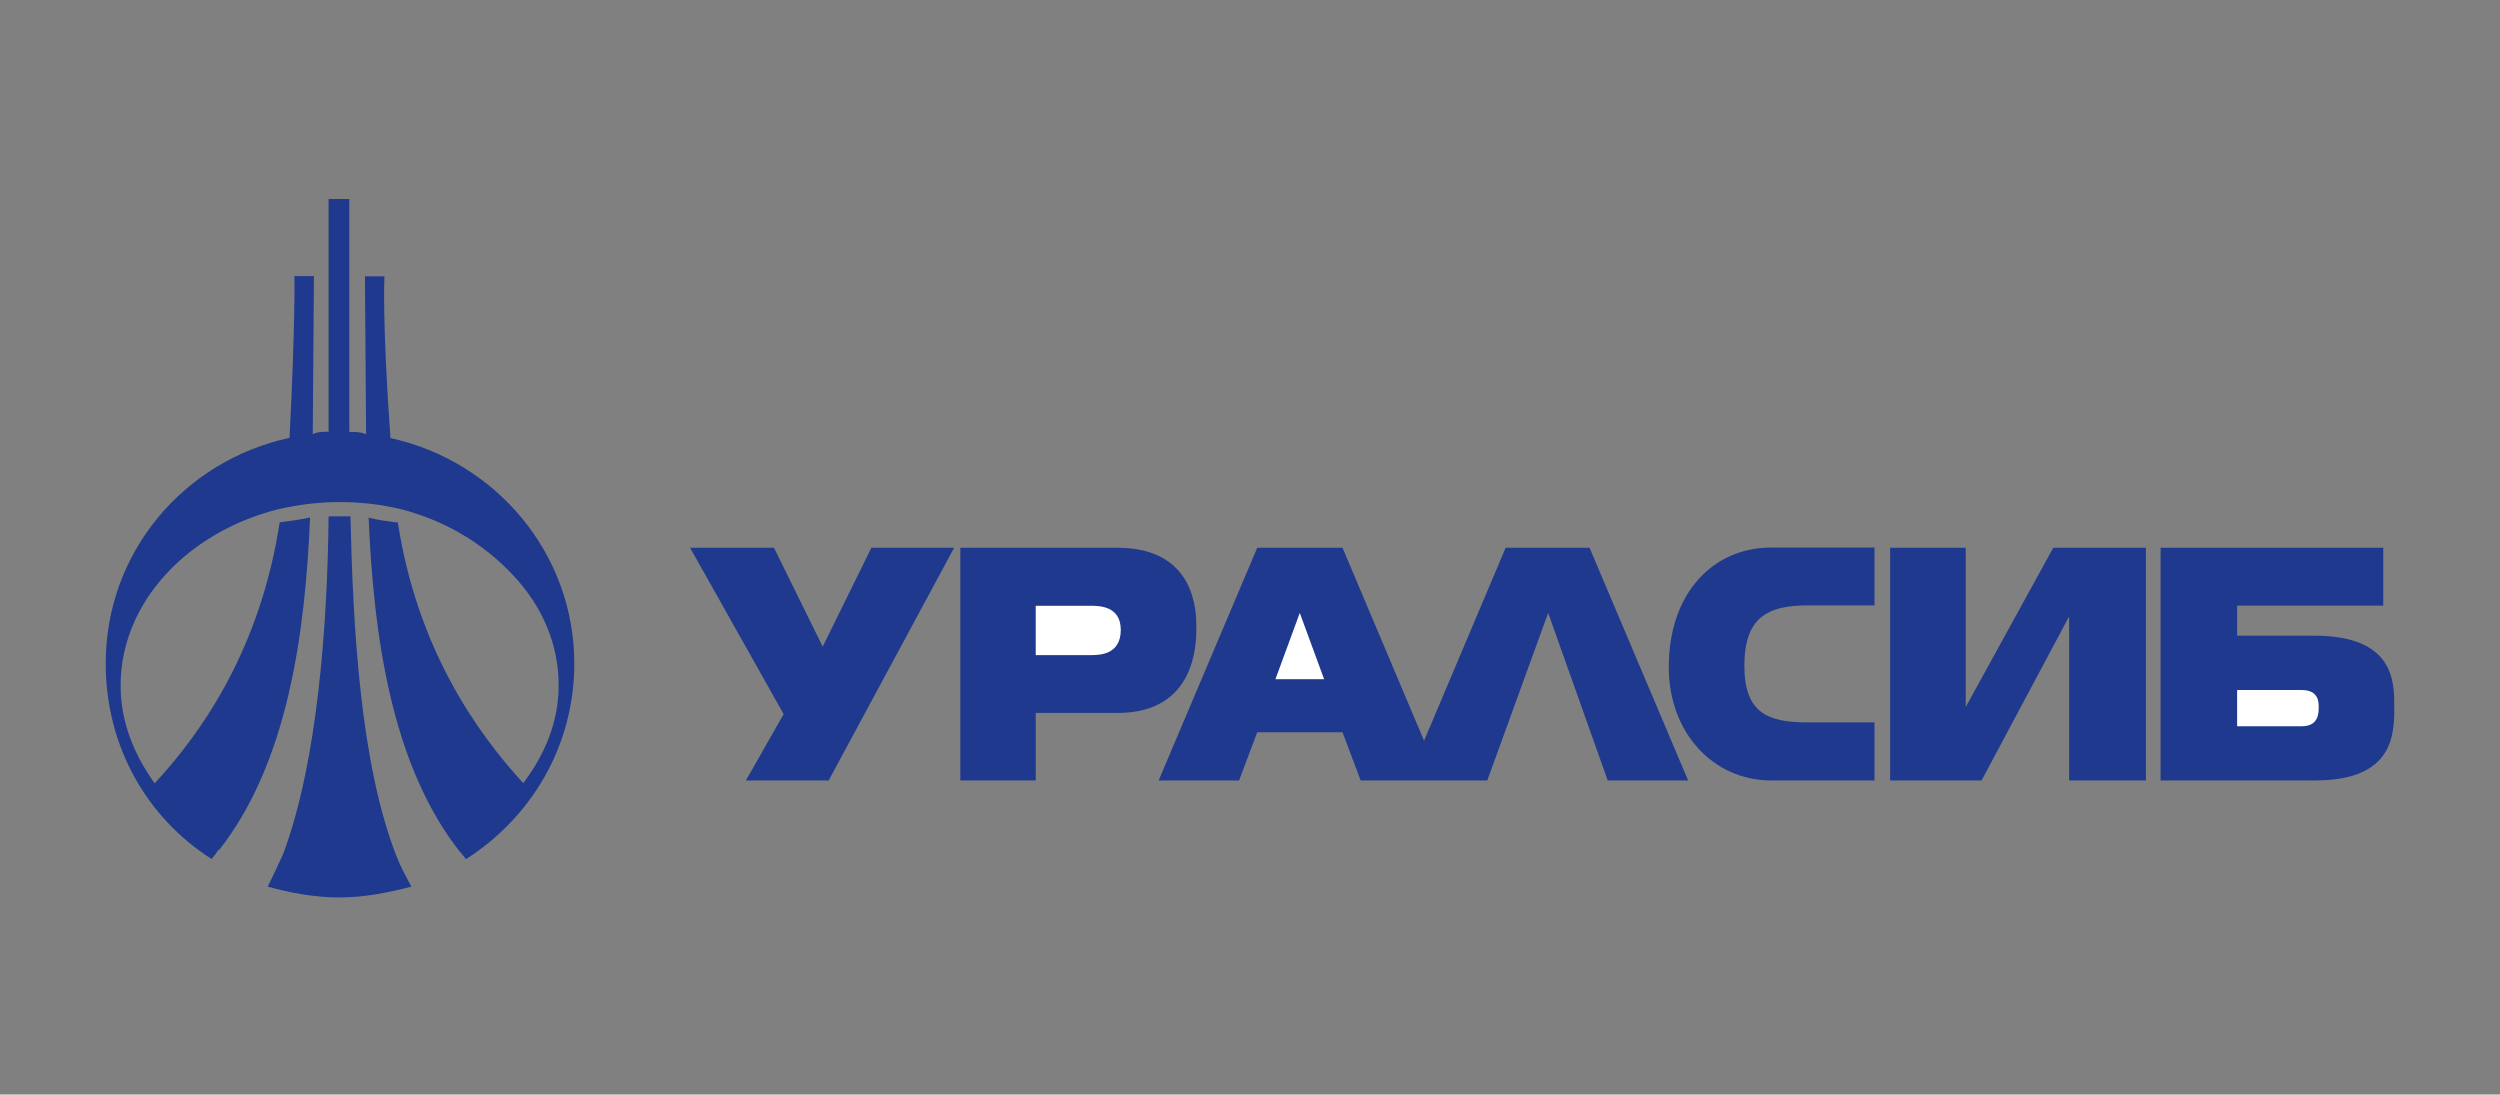 <svg width="201" height="88" viewBox="0 0 201 88" fill="none" xmlns="http://www.w3.org/2000/svg">
<rect x="0" y="0" width="201" height="88" fill="#808080" stroke="none"/>
<path fill-rule="evenodd" clip-rule="evenodd" d="M66.626 62.747H59.975L63.005 57.415L55.483 44.039H62.228L66.145 51.99L70.061 44.039H76.713L66.626 62.747Z" fill="#1E398D"/>
<path fill-rule="evenodd" clip-rule="evenodd" d="M150.708 62.747H142.393C137.793 62.747 134.171 58.965 134.171 53.633C134.171 47.619 137.793 44.023 142.393 44.023H150.708V48.673H145.33C142.098 48.673 140.248 49.65 140.248 53.525C140.248 57.307 142.113 58.082 145.33 58.082H150.708V62.747Z" fill="#1E398D"/>
<path fill-rule="evenodd" clip-rule="evenodd" d="M172.529 62.747H166.359V49.557L159.318 62.747H151.967V44.039H158.044V56.842L165.084 44.039H172.529V62.747Z" fill="#1E398D"/>
<path fill-rule="evenodd" clip-rule="evenodd" d="M93.156 62.747L101.083 44.039H107.937L114.495 59.554L121.054 44.039H127.799L135.726 62.747H129.26L124.473 49.278L119.578 62.747H115.754H113.112H109.398L107.937 58.872H101.083L99.622 62.747H93.156Z" fill="#1E398D"/>
<path fill-rule="evenodd" clip-rule="evenodd" d="M104.502 49.278L102.544 54.61H106.46L104.502 49.278Z" fill="white"/>
<path fill-rule="evenodd" clip-rule="evenodd" d="M83.272 62.747H77.211V44.039H89.831C96.187 44.039 96.187 49.278 96.187 50.441C96.187 51.696 96.187 57.322 89.831 57.322H83.272V62.747Z" fill="#1E398D"/>
<path fill-rule="evenodd" clip-rule="evenodd" d="M83.272 52.672H87.67C88.354 52.672 90.11 52.672 90.11 50.642C90.11 48.705 88.354 48.705 87.67 48.705H83.272V52.672Z" fill="white"/>
<path fill-rule="evenodd" clip-rule="evenodd" d="M191.614 44.039V48.689H179.865V51.107H186.035C192.5 51.107 192.5 54.796 192.5 56.826C192.5 58.965 192.5 62.747 186.143 62.747H173.71V44.039H191.614Z" fill="#1E398D"/>
<path fill-rule="evenodd" clip-rule="evenodd" d="M179.865 55.478V58.392H185.055C186.423 58.392 186.423 57.322 186.423 56.842C186.423 56.455 186.423 55.478 185.055 55.478H179.865Z" fill="white"/>
<path fill-rule="evenodd" clip-rule="evenodd" d="M28.067 34.724C28.549 34.724 29.046 34.724 29.435 34.925L29.342 22.215H30.911C30.911 22.215 30.709 25.703 31.393 35.22C39.817 37.064 46.173 44.442 46.173 53.355C46.173 60.05 42.645 65.77 37.47 69.071C37.377 68.978 37.175 68.684 36.973 68.482C31.393 61.399 30.026 50.828 29.637 41.621C30.414 41.823 31.207 41.916 31.984 42.009C33.553 52.099 38.247 58.795 42.07 62.965C43.827 60.639 44.915 58.02 44.915 55.106C44.915 51.712 43.547 48.705 41.293 46.287C39.04 43.869 36.009 41.916 32.295 40.955C30.725 40.567 29.062 40.366 27.306 40.366C25.643 40.366 23.98 40.567 22.317 40.955C15.074 42.799 9.697 48.426 9.697 55.121C9.697 58.035 10.769 60.655 12.432 62.98C16.333 58.779 20.933 52.084 22.488 41.993C23.265 41.9 24.057 41.792 24.928 41.606C24.539 50.828 23.172 61.291 17.592 68.374V68.281C17.39 68.575 17.203 68.87 17.001 69.056C11.826 65.754 8.5 60.035 8.5 53.339C8.5 44.411 14.763 37.049 23.28 35.204C23.762 25.703 23.669 22.2 23.669 22.2H25.239L25.145 34.91C25.534 34.708 26.031 34.708 26.42 34.708V16H28.083V34.724H28.067ZM28.176 41.513C28.378 50.332 28.953 61.399 31.89 68.87C32.186 69.645 32.668 70.513 33.072 71.288C31.207 71.768 29.248 72.156 27.29 72.156C25.239 72.156 23.28 71.768 21.524 71.288C22.006 70.311 22.41 69.443 22.799 68.575C25.534 61.197 26.326 50.239 26.42 41.513C26.622 41.513 27.01 41.513 27.306 41.513C27.585 41.513 27.881 41.513 28.176 41.513Z" fill="#1E398D"/>
</svg>
